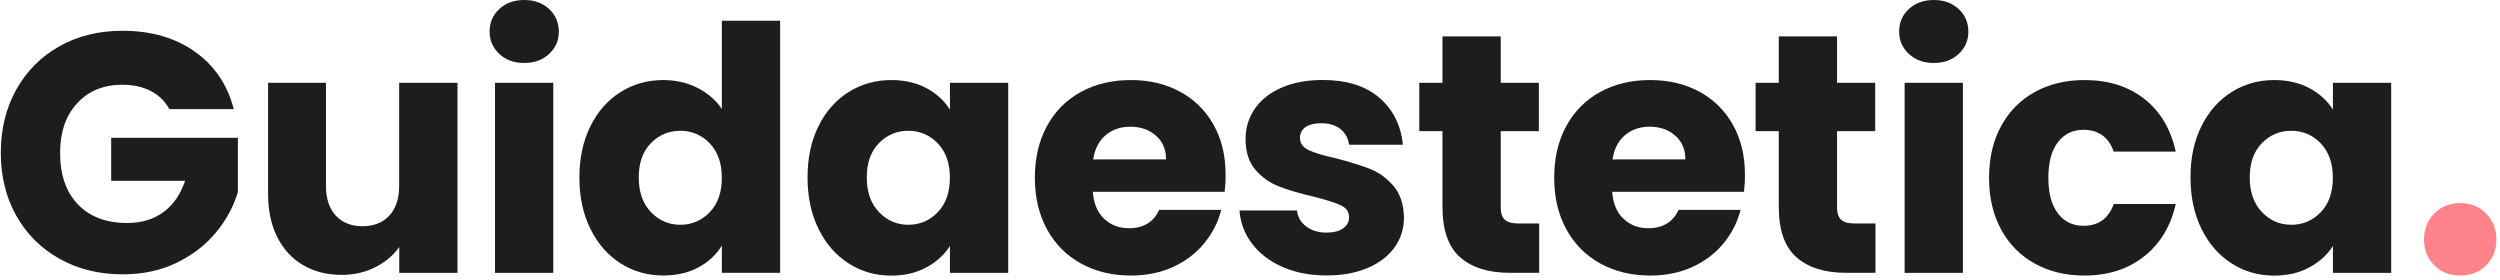 <svg fill="none" height="46" viewBox="0 0 411 46" width="411" xmlns="http://www.w3.org/2000/svg"><g fill="#1d1d1b"><path d="m27.86 17.97c-.71-1.31-1.73-2.3-3.05-3-1.33-.69-2.88-1.04-4.68-1.04-3.1 0-5.58 1.02-7.45 3.05-1.87 2.04-2.8 4.75-2.8 8.15 0 3.62.98 6.45 2.94 8.48 1.96 2.04 4.66 3.05 8.09 3.05 2.35 0 4.34-.6 5.96-1.79s2.81-2.91 3.56-5.15h-12.15v-7.06h20.83v8.9c-.71 2.39-1.91 4.61-3.61 6.66s-3.85 3.72-6.47 4.98c-2.61 1.27-5.56 1.9-8.85 1.9-3.88 0-7.35-.85-10.39-2.55-3.04-1.7-5.41-4.06-7.11-7.08-1.7-3.02-2.55-6.48-2.55-10.36s.85-7.34 2.55-10.39c1.7-3.04 4.06-5.41 7.08-7.11 3.02-1.7 6.48-2.55 10.36-2.55 4.7 0 8.67 1.14 11.9 3.42s5.37 5.43 6.41 9.46h-10.57z"/><path d="m75.21 13.61v31.25h-9.57v-4.26c-.97 1.38-2.29 2.49-3.95 3.33s-3.5 1.26-5.52 1.26c-2.39 0-4.5-.53-6.33-1.6-1.83-1.06-3.25-2.6-4.26-4.62s-1.51-4.39-1.51-7.11v-18.25h9.52v16.97c0 2.09.54 3.71 1.62 4.87s2.54 1.74 4.37 1.74c1.87 0 3.34-.58 4.42-1.74s1.62-2.78 1.62-4.87v-16.97z"/><path d="m82.09 8.87c-1.06-.99-1.6-2.21-1.6-3.67 0-1.49.53-2.73 1.6-3.72 1.06-.99 2.44-1.48 4.12-1.48 1.64 0 3 .5 4.06 1.48 1.06.99 1.6 2.23 1.6 3.72 0 1.46-.53 2.68-1.6 3.67-1.06.99-2.42 1.48-4.06 1.48-1.69.01-3.06-.49-4.12-1.48zm8.87 4.74v31.25h-9.58v-31.25z"/><path d="m97.08 20.72c1.21-2.43 2.86-4.29 4.96-5.6 2.09-1.31 4.42-1.96 7-1.96 2.05 0 3.93.43 5.63 1.29s3.03 2.02 4 3.47v-14.51h9.58v41.44h-9.58v-4.48c-.9 1.49-2.18 2.69-3.84 3.58-1.66.9-3.59 1.34-5.8 1.34-2.58 0-4.91-.66-7-1.99-2.09-1.32-3.74-3.21-4.96-5.66-1.21-2.44-1.82-5.27-1.82-8.48.01-3.2.62-6.02 1.83-8.44zm19.6 2.85c-1.33-1.38-2.94-2.07-4.84-2.07s-3.52.68-4.84 2.04c-1.33 1.36-1.99 3.24-1.99 5.63s.66 4.28 1.99 5.68c1.32 1.4 2.94 2.1 4.84 2.1s3.52-.69 4.84-2.07c1.33-1.38 1.99-3.27 1.99-5.66 0-2.38-.66-4.27-1.99-5.65z"/><path d="m134.57 20.72c1.21-2.43 2.86-4.29 4.96-5.6 2.09-1.31 4.42-1.96 7-1.96 2.2 0 4.13.45 5.8 1.34 1.66.9 2.94 2.07 3.84 3.53v-4.42h9.58v31.25h-9.58v-4.42c-.93 1.46-2.23 2.63-3.89 3.53s-3.59 1.34-5.8 1.34c-2.54 0-4.85-.66-6.94-1.99-2.09-1.32-3.74-3.21-4.96-5.66-1.21-2.44-1.82-5.27-1.82-8.48-.01-3.22.6-6.04 1.81-8.46zm19.6 2.85c-1.33-1.38-2.94-2.07-4.84-2.07s-3.52.68-4.84 2.04c-1.33 1.36-1.99 3.24-1.99 5.63s.66 4.28 1.99 5.68c1.32 1.4 2.94 2.1 4.84 2.1s3.52-.69 4.84-2.07c1.33-1.38 1.99-3.27 1.99-5.66 0-2.38-.66-4.27-1.99-5.65z"/><path d="m201.33 31.53h-21.67c.15 1.94.77 3.43 1.88 4.45 1.1 1.03 2.45 1.54 4.06 1.54 2.39 0 4.05-1.01 4.98-3.02h10.19c-.52 2.05-1.47 3.9-2.83 5.54s-3.07 2.93-5.12 3.86-4.35 1.4-6.89 1.4c-3.06 0-5.79-.65-8.18-1.96s-4.26-3.17-5.6-5.6-2.02-5.26-2.02-8.51.66-6.08 1.99-8.51c1.32-2.43 3.18-4.29 5.57-5.6s5.13-1.96 8.23-1.96c3.02 0 5.71.64 8.06 1.9 2.35 1.27 4.19 3.08 5.52 5.43 1.32 2.35 1.99 5.1 1.99 8.23.01.9-.05 1.83-.16 2.81zm-9.63-5.32c0-1.64-.56-2.95-1.68-3.92s-2.52-1.46-4.2-1.46c-1.61 0-2.96.47-4.06 1.4s-1.78 2.26-2.04 3.98z"/><path d="m210.88 43.9c-2.13-.93-3.81-2.21-5.04-3.84-1.23-1.62-1.92-3.44-2.07-5.46h9.46c.11 1.08.62 1.96 1.51 2.63.9.67 2 1.01 3.3 1.01 1.19 0 2.12-.23 2.77-.7s.98-1.07.98-1.82c0-.9-.47-1.56-1.4-1.99s-2.45-.9-4.54-1.43c-2.24-.52-4.11-1.07-5.6-1.65s-2.78-1.49-3.86-2.74-1.62-2.94-1.62-5.07c0-1.79.49-3.42 1.48-4.9.99-1.47 2.44-2.64 4.37-3.5 1.92-.86 4.21-1.29 6.86-1.29 3.92 0 7.01.97 9.27 2.91s3.56 4.52 3.89 7.73h-8.85c-.15-1.08-.63-1.94-1.43-2.58-.8-.63-1.86-.95-3.16-.95-1.12 0-1.98.22-2.58.64-.6.43-.9 1.02-.9 1.76 0 .9.48 1.57 1.43 2.02s2.44.9 4.45 1.34c2.31.6 4.2 1.19 5.66 1.76 1.46.58 2.73 1.51 3.84 2.8 1.1 1.29 1.67 3.02 1.71 5.18 0 1.83-.51 3.46-1.54 4.9s-2.5 2.57-4.42 3.39-4.15 1.23-6.69 1.23c-2.73.02-5.15-.45-7.28-1.38z"/><path d="m253.04 36.73v8.12h-4.87c-3.47 0-6.18-.85-8.12-2.55s-2.91-4.47-2.91-8.32v-12.42h-3.81v-7.95h3.81v-7.62h9.58v7.62h6.27v7.95h-6.27v12.54c0 .93.22 1.61.67 2.02s1.19.62 2.24.62h3.41z"/><path d="m286.71 31.53h-21.67c.15 1.94.77 3.43 1.88 4.45 1.1 1.03 2.45 1.54 4.06 1.54 2.39 0 4.05-1.01 4.98-3.02h10.19c-.52 2.05-1.47 3.9-2.83 5.54s-3.07 2.93-5.12 3.86-4.35 1.4-6.89 1.4c-3.06 0-5.79-.65-8.18-1.96s-4.26-3.17-5.6-5.6-2.02-5.26-2.02-8.51.66-6.08 1.99-8.51c1.32-2.43 3.18-4.29 5.57-5.6s5.13-1.96 8.23-1.96c3.02 0 5.71.64 8.06 1.9 2.35 1.27 4.19 3.08 5.52 5.43 1.32 2.35 1.99 5.1 1.99 8.23.01.9-.04 1.83-.16 2.81zm-9.63-5.32c0-1.64-.56-2.95-1.68-3.92s-2.52-1.46-4.2-1.46c-1.61 0-2.96.47-4.06 1.4s-1.78 2.26-2.04 3.98z"/><path d="m308.33 36.73v8.12h-4.87c-3.47 0-6.18-.85-8.12-2.55s-2.91-4.47-2.91-8.32v-12.42h-3.81v-7.95h3.81v-7.62h9.58v7.62h6.27v7.95h-6.27v12.54c0 .93.22 1.61.67 2.02s1.19.62 2.24.62h3.41z"/><path d="m313.82 8.87c-1.06-.99-1.6-2.21-1.6-3.67 0-1.49.53-2.73 1.6-3.72 1.06-.99 2.44-1.48 4.12-1.48 1.64 0 3 .5 4.06 1.48 1.06.99 1.6 2.23 1.6 3.72 0 1.46-.53 2.68-1.6 3.67-1.06.99-2.42 1.48-4.06 1.48-1.68.01-3.05-.49-4.12-1.48zm8.88 4.74v31.25h-9.58v-31.25z"/><path d="m328.99 20.72c1.32-2.43 3.17-4.29 5.54-5.6s5.09-1.96 8.15-1.96c3.92 0 7.2 1.03 9.83 3.08s4.36 4.95 5.18 8.68h-10.19c-.86-2.39-2.52-3.58-4.98-3.58-1.76 0-3.16.68-4.2 2.04-1.05 1.36-1.57 3.31-1.57 5.85s.52 4.49 1.57 5.85c1.04 1.36 2.44 2.04 4.2 2.04 2.46 0 4.12-1.19 4.98-3.58h10.19c-.82 3.66-2.56 6.53-5.21 8.62s-5.92 3.14-9.8 3.14c-3.06 0-5.78-.65-8.15-1.96s-4.22-3.17-5.54-5.6c-1.33-2.43-1.99-5.26-1.99-8.51s.66-6.09 1.99-8.51z"/><path d="m361.93 20.72c1.21-2.43 2.86-4.29 4.96-5.6 2.09-1.31 4.42-1.96 7-1.96 2.2 0 4.13.45 5.8 1.34 1.66.9 2.94 2.07 3.84 3.53v-4.42h9.58v31.25h-9.58v-4.42c-.93 1.46-2.23 2.63-3.89 3.53s-3.59 1.34-5.8 1.34c-2.54 0-4.85-.66-6.94-1.99-2.09-1.32-3.74-3.21-4.96-5.66-1.21-2.44-1.82-5.27-1.82-8.48-.01-3.22.59-6.04 1.81-8.46zm19.6 2.85c-1.33-1.38-2.94-2.07-4.84-2.07s-3.52.68-4.84 2.04c-1.33 1.36-1.99 3.24-1.99 5.63s.66 4.28 1.99 5.68c1.32 1.4 2.94 2.1 4.84 2.1s3.52-.69 4.84-2.07c1.33-1.38 1.99-3.27 1.99-5.66 0-2.38-.67-4.27-1.99-5.65z"/></g><path d="m400.18 43.6c-1.11-1.13-1.67-2.53-1.67-4.19 0-1.71.56-3.14 1.67-4.29s2.55-1.73 4.31-1.73c1.72 0 3.14.58 4.25 1.73s1.67 2.58 1.67 4.29c0 1.66-.56 3.06-1.67 4.19s-2.53 1.7-4.25 1.7c-1.76 0-3.2-.56-4.31-1.7z" fill="#ff838a"/></svg>
